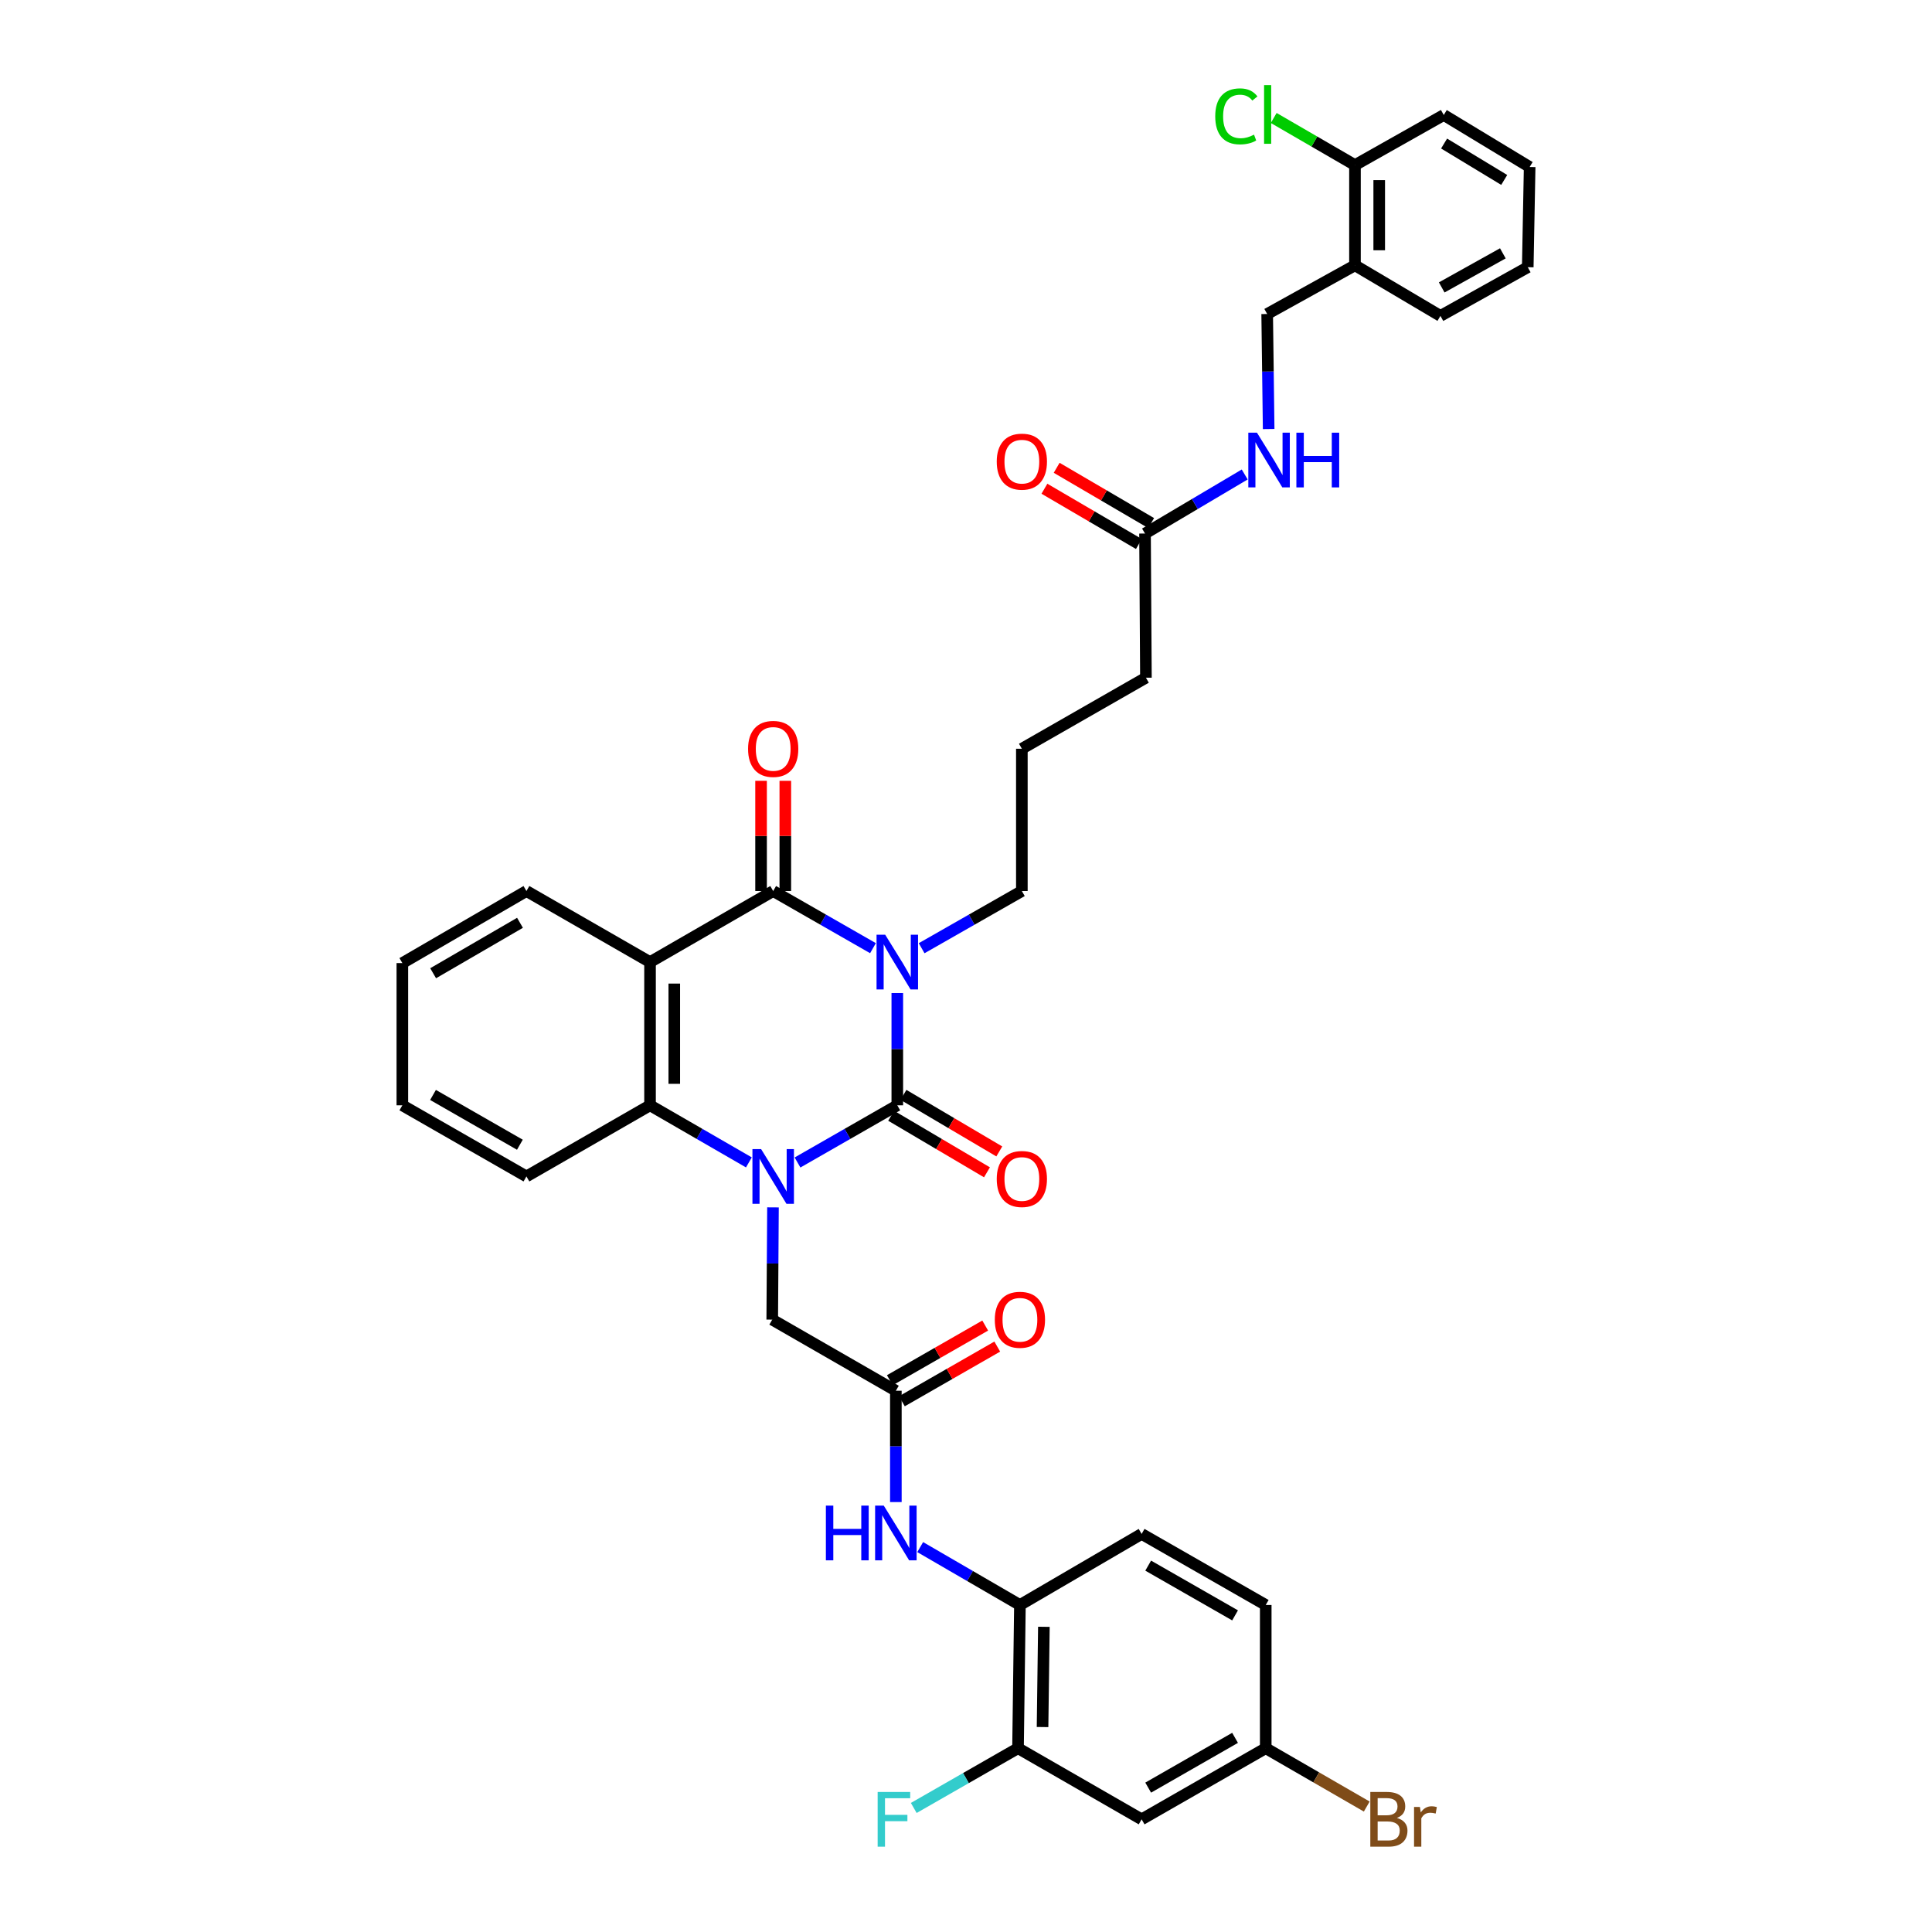 <?xml version='1.0' encoding='iso-8859-1'?>
<svg version='1.1' baseProfile='full'
              xmlns='http://www.w3.org/2000/svg'
                      xmlns:rdkit='http://www.rdkit.org/xml'
                      xmlns:xlink='http://www.w3.org/1999/xlink'
                  xml:space='preserve'
width='1000px' height='1000px' viewBox='0 0 1000 1000'>
<!-- END OF HEADER -->
<rect style='opacity:1.0;fill:#FFFFFF;stroke:none' width='1000' height='1000' x='0' y='0'> </rect>
<path class='bond-0' d='M 464.442,513.994 L 464.442,543.051' style='fill:none;fill-rule:evenodd;stroke:#0000FF;stroke-width:6px;stroke-linecap:butt;stroke-linejoin:miter;stroke-opacity:1' />
<path class='bond-0' d='M 464.442,543.051 L 464.442,572.108' style='fill:none;fill-rule:evenodd;stroke:#000000;stroke-width:6px;stroke-linecap:butt;stroke-linejoin:miter;stroke-opacity:1' />
<path class='bond-2' d='M 451.852,490.772 L 426.027,475.984' style='fill:none;fill-rule:evenodd;stroke:#0000FF;stroke-width:6px;stroke-linecap:butt;stroke-linejoin:miter;stroke-opacity:1' />
<path class='bond-2' d='M 426.027,475.984 L 400.202,461.197' style='fill:none;fill-rule:evenodd;stroke:#000000;stroke-width:6px;stroke-linecap:butt;stroke-linejoin:miter;stroke-opacity:1' />
<path class='bond-19' d='M 477.038,490.795 L 502.976,475.996' style='fill:none;fill-rule:evenodd;stroke:#0000FF;stroke-width:6px;stroke-linecap:butt;stroke-linejoin:miter;stroke-opacity:1' />
<path class='bond-19' d='M 502.976,475.996 L 528.913,461.197' style='fill:none;fill-rule:evenodd;stroke:#000000;stroke-width:6px;stroke-linecap:butt;stroke-linejoin:miter;stroke-opacity:1' />
<path class='bond-1' d='M 464.442,572.108 L 438.618,586.907' style='fill:none;fill-rule:evenodd;stroke:#000000;stroke-width:6px;stroke-linecap:butt;stroke-linejoin:miter;stroke-opacity:1' />
<path class='bond-1' d='M 438.618,586.907 L 412.793,601.706' style='fill:none;fill-rule:evenodd;stroke:#0000FF;stroke-width:6px;stroke-linecap:butt;stroke-linejoin:miter;stroke-opacity:1' />
<path class='bond-10' d='M 461.253,577.512 L 486.052,592.15' style='fill:none;fill-rule:evenodd;stroke:#000000;stroke-width:6px;stroke-linecap:butt;stroke-linejoin:miter;stroke-opacity:1' />
<path class='bond-10' d='M 486.052,592.15 L 510.852,606.788' style='fill:none;fill-rule:evenodd;stroke:#FF0000;stroke-width:6px;stroke-linecap:butt;stroke-linejoin:miter;stroke-opacity:1' />
<path class='bond-10' d='M 467.632,566.704 L 492.432,581.342' style='fill:none;fill-rule:evenodd;stroke:#000000;stroke-width:6px;stroke-linecap:butt;stroke-linejoin:miter;stroke-opacity:1' />
<path class='bond-10' d='M 492.432,581.342 L 517.231,595.98' style='fill:none;fill-rule:evenodd;stroke:#FF0000;stroke-width:6px;stroke-linecap:butt;stroke-linejoin:miter;stroke-opacity:1' />
<path class='bond-6' d='M 400.095,624.934 L 399.901,653.984' style='fill:none;fill-rule:evenodd;stroke:#0000FF;stroke-width:6px;stroke-linecap:butt;stroke-linejoin:miter;stroke-opacity:1' />
<path class='bond-6' d='M 399.901,653.984 L 399.707,683.034' style='fill:none;fill-rule:evenodd;stroke:#000000;stroke-width:6px;stroke-linecap:butt;stroke-linejoin:miter;stroke-opacity:1' />
<path class='bond-37' d='M 387.622,601.656 L 362.039,586.882' style='fill:none;fill-rule:evenodd;stroke:#0000FF;stroke-width:6px;stroke-linecap:butt;stroke-linejoin:miter;stroke-opacity:1' />
<path class='bond-37' d='M 362.039,586.882 L 336.456,572.108' style='fill:none;fill-rule:evenodd;stroke:#000000;stroke-width:6px;stroke-linecap:butt;stroke-linejoin:miter;stroke-opacity:1' />
<path class='bond-3' d='M 400.202,461.197 L 336.456,497.981' style='fill:none;fill-rule:evenodd;stroke:#000000;stroke-width:6px;stroke-linecap:butt;stroke-linejoin:miter;stroke-opacity:1' />
<path class='bond-12' d='M 406.477,461.197 L 406.477,432.674' style='fill:none;fill-rule:evenodd;stroke:#000000;stroke-width:6px;stroke-linecap:butt;stroke-linejoin:miter;stroke-opacity:1' />
<path class='bond-12' d='M 406.477,432.674 L 406.477,404.152' style='fill:none;fill-rule:evenodd;stroke:#FF0000;stroke-width:6px;stroke-linecap:butt;stroke-linejoin:miter;stroke-opacity:1' />
<path class='bond-12' d='M 393.927,461.197 L 393.927,432.674' style='fill:none;fill-rule:evenodd;stroke:#000000;stroke-width:6px;stroke-linecap:butt;stroke-linejoin:miter;stroke-opacity:1' />
<path class='bond-12' d='M 393.927,432.674 L 393.927,404.152' style='fill:none;fill-rule:evenodd;stroke:#FF0000;stroke-width:6px;stroke-linecap:butt;stroke-linejoin:miter;stroke-opacity:1' />
<path class='bond-4' d='M 336.456,497.981 L 336.456,572.108' style='fill:none;fill-rule:evenodd;stroke:#000000;stroke-width:6px;stroke-linecap:butt;stroke-linejoin:miter;stroke-opacity:1' />
<path class='bond-4' d='M 349.006,509.1 L 349.006,560.989' style='fill:none;fill-rule:evenodd;stroke:#000000;stroke-width:6px;stroke-linecap:butt;stroke-linejoin:miter;stroke-opacity:1' />
<path class='bond-24' d='M 336.456,497.981 L 272.481,461.197' style='fill:none;fill-rule:evenodd;stroke:#000000;stroke-width:6px;stroke-linecap:butt;stroke-linejoin:miter;stroke-opacity:1' />
<path class='bond-28' d='M 336.456,572.108 L 272.481,608.921' style='fill:none;fill-rule:evenodd;stroke:#000000;stroke-width:6px;stroke-linecap:butt;stroke-linejoin:miter;stroke-opacity:1' />
<path class='bond-5' d='M 463.696,719.846 L 399.707,683.034' style='fill:none;fill-rule:evenodd;stroke:#000000;stroke-width:6px;stroke-linecap:butt;stroke-linejoin:miter;stroke-opacity:1' />
<path class='bond-7' d='M 463.696,719.846 L 463.696,748.655' style='fill:none;fill-rule:evenodd;stroke:#000000;stroke-width:6px;stroke-linecap:butt;stroke-linejoin:miter;stroke-opacity:1' />
<path class='bond-7' d='M 463.696,748.655 L 463.696,777.464' style='fill:none;fill-rule:evenodd;stroke:#0000FF;stroke-width:6px;stroke-linecap:butt;stroke-linejoin:miter;stroke-opacity:1' />
<path class='bond-17' d='M 466.817,725.29 L 491.498,711.141' style='fill:none;fill-rule:evenodd;stroke:#000000;stroke-width:6px;stroke-linecap:butt;stroke-linejoin:miter;stroke-opacity:1' />
<path class='bond-17' d='M 491.498,711.141 L 516.18,696.991' style='fill:none;fill-rule:evenodd;stroke:#FF0000;stroke-width:6px;stroke-linecap:butt;stroke-linejoin:miter;stroke-opacity:1' />
<path class='bond-17' d='M 460.576,714.403 L 485.257,700.253' style='fill:none;fill-rule:evenodd;stroke:#000000;stroke-width:6px;stroke-linecap:butt;stroke-linejoin:miter;stroke-opacity:1' />
<path class='bond-17' d='M 485.257,700.253 L 509.938,686.104' style='fill:none;fill-rule:evenodd;stroke:#FF0000;stroke-width:6px;stroke-linecap:butt;stroke-linejoin:miter;stroke-opacity:1' />
<path class='bond-8' d='M 476.293,800.777 L 502.101,815.761' style='fill:none;fill-rule:evenodd;stroke:#0000FF;stroke-width:6px;stroke-linecap:butt;stroke-linejoin:miter;stroke-opacity:1' />
<path class='bond-8' d='M 502.101,815.761 L 527.909,830.744' style='fill:none;fill-rule:evenodd;stroke:#000000;stroke-width:6px;stroke-linecap:butt;stroke-linejoin:miter;stroke-opacity:1' />
<path class='bond-9' d='M 527.909,830.744 L 526.926,904.871' style='fill:none;fill-rule:evenodd;stroke:#000000;stroke-width:6px;stroke-linecap:butt;stroke-linejoin:miter;stroke-opacity:1' />
<path class='bond-9' d='M 540.31,842.029 L 539.622,893.918' style='fill:none;fill-rule:evenodd;stroke:#000000;stroke-width:6px;stroke-linecap:butt;stroke-linejoin:miter;stroke-opacity:1' />
<path class='bond-21' d='M 527.909,830.744 L 590.902,793.959' style='fill:none;fill-rule:evenodd;stroke:#000000;stroke-width:6px;stroke-linecap:butt;stroke-linejoin:miter;stroke-opacity:1' />
<path class='bond-11' d='M 526.926,904.871 L 590.902,941.683' style='fill:none;fill-rule:evenodd;stroke:#000000;stroke-width:6px;stroke-linecap:butt;stroke-linejoin:miter;stroke-opacity:1' />
<path class='bond-23' d='M 526.926,904.871 L 499.945,920.334' style='fill:none;fill-rule:evenodd;stroke:#000000;stroke-width:6px;stroke-linecap:butt;stroke-linejoin:miter;stroke-opacity:1' />
<path class='bond-23' d='M 499.945,920.334 L 472.963,935.797' style='fill:none;fill-rule:evenodd;stroke:#33CCCC;stroke-width:6px;stroke-linecap:butt;stroke-linejoin:miter;stroke-opacity:1' />
<path class='bond-39' d='M 590.902,941.683 L 655.142,904.871' style='fill:none;fill-rule:evenodd;stroke:#000000;stroke-width:6px;stroke-linecap:butt;stroke-linejoin:miter;stroke-opacity:1' />
<path class='bond-39' d='M 594.298,925.273 L 639.267,899.504' style='fill:none;fill-rule:evenodd;stroke:#000000;stroke-width:6px;stroke-linecap:butt;stroke-linejoin:miter;stroke-opacity:1' />
<path class='bond-13' d='M 701.332,137.323 L 655.888,162.527' style='fill:none;fill-rule:evenodd;stroke:#000000;stroke-width:6px;stroke-linecap:butt;stroke-linejoin:miter;stroke-opacity:1' />
<path class='bond-18' d='M 701.332,137.323 L 701.332,85.451' style='fill:none;fill-rule:evenodd;stroke:#000000;stroke-width:6px;stroke-linecap:butt;stroke-linejoin:miter;stroke-opacity:1' />
<path class='bond-18' d='M 713.882,129.542 L 713.882,93.232' style='fill:none;fill-rule:evenodd;stroke:#000000;stroke-width:6px;stroke-linecap:butt;stroke-linejoin:miter;stroke-opacity:1' />
<path class='bond-31' d='M 701.332,137.323 L 745.563,163.51' style='fill:none;fill-rule:evenodd;stroke:#000000;stroke-width:6px;stroke-linecap:butt;stroke-linejoin:miter;stroke-opacity:1' />
<path class='bond-14' d='M 592.659,276.158 L 593.126,350.78' style='fill:none;fill-rule:evenodd;stroke:#000000;stroke-width:6px;stroke-linecap:butt;stroke-linejoin:miter;stroke-opacity:1' />
<path class='bond-15' d='M 592.659,276.158 L 618.459,260.872' style='fill:none;fill-rule:evenodd;stroke:#000000;stroke-width:6px;stroke-linecap:butt;stroke-linejoin:miter;stroke-opacity:1' />
<path class='bond-15' d='M 618.459,260.872 L 644.259,245.587' style='fill:none;fill-rule:evenodd;stroke:#0000FF;stroke-width:6px;stroke-linecap:butt;stroke-linejoin:miter;stroke-opacity:1' />
<path class='bond-20' d='M 595.827,270.742 L 571.378,256.438' style='fill:none;fill-rule:evenodd;stroke:#000000;stroke-width:6px;stroke-linecap:butt;stroke-linejoin:miter;stroke-opacity:1' />
<path class='bond-20' d='M 571.378,256.438 L 546.928,242.134' style='fill:none;fill-rule:evenodd;stroke:#FF0000;stroke-width:6px;stroke-linecap:butt;stroke-linejoin:miter;stroke-opacity:1' />
<path class='bond-20' d='M 589.49,281.574 L 565.041,267.27' style='fill:none;fill-rule:evenodd;stroke:#000000;stroke-width:6px;stroke-linecap:butt;stroke-linejoin:miter;stroke-opacity:1' />
<path class='bond-20' d='M 565.041,267.27 L 540.591,252.966' style='fill:none;fill-rule:evenodd;stroke:#FF0000;stroke-width:6px;stroke-linecap:butt;stroke-linejoin:miter;stroke-opacity:1' />
<path class='bond-16' d='M 656.657,222.068 L 656.273,192.298' style='fill:none;fill-rule:evenodd;stroke:#0000FF;stroke-width:6px;stroke-linecap:butt;stroke-linejoin:miter;stroke-opacity:1' />
<path class='bond-16' d='M 656.273,192.298 L 655.888,162.527' style='fill:none;fill-rule:evenodd;stroke:#000000;stroke-width:6px;stroke-linecap:butt;stroke-linejoin:miter;stroke-opacity:1' />
<path class='bond-25' d='M 701.332,85.451 L 680.302,73.259' style='fill:none;fill-rule:evenodd;stroke:#000000;stroke-width:6px;stroke-linecap:butt;stroke-linejoin:miter;stroke-opacity:1' />
<path class='bond-25' d='M 680.302,73.259 L 659.272,61.067' style='fill:none;fill-rule:evenodd;stroke:#00CC00;stroke-width:6px;stroke-linecap:butt;stroke-linejoin:miter;stroke-opacity:1' />
<path class='bond-32' d='M 701.332,85.451 L 747.292,59.522' style='fill:none;fill-rule:evenodd;stroke:#000000;stroke-width:6px;stroke-linecap:butt;stroke-linejoin:miter;stroke-opacity:1' />
<path class='bond-29' d='M 528.913,461.197 L 528.913,387.551' style='fill:none;fill-rule:evenodd;stroke:#000000;stroke-width:6px;stroke-linecap:butt;stroke-linejoin:miter;stroke-opacity:1' />
<path class='bond-26' d='M 590.902,793.959 L 655.142,830.744' style='fill:none;fill-rule:evenodd;stroke:#000000;stroke-width:6px;stroke-linecap:butt;stroke-linejoin:miter;stroke-opacity:1' />
<path class='bond-26' d='M 594.302,810.368 L 639.27,836.117' style='fill:none;fill-rule:evenodd;stroke:#000000;stroke-width:6px;stroke-linecap:butt;stroke-linejoin:miter;stroke-opacity:1' />
<path class='bond-22' d='M 655.142,904.871 L 655.142,830.744' style='fill:none;fill-rule:evenodd;stroke:#000000;stroke-width:6px;stroke-linecap:butt;stroke-linejoin:miter;stroke-opacity:1' />
<path class='bond-27' d='M 655.142,904.871 L 681.285,919.968' style='fill:none;fill-rule:evenodd;stroke:#000000;stroke-width:6px;stroke-linecap:butt;stroke-linejoin:miter;stroke-opacity:1' />
<path class='bond-27' d='M 681.285,919.968 L 707.428,935.065' style='fill:none;fill-rule:evenodd;stroke:#7F4C19;stroke-width:6px;stroke-linecap:butt;stroke-linejoin:miter;stroke-opacity:1' />
<path class='bond-33' d='M 272.481,461.197 L 208.254,498.49' style='fill:none;fill-rule:evenodd;stroke:#000000;stroke-width:6px;stroke-linecap:butt;stroke-linejoin:miter;stroke-opacity:1' />
<path class='bond-33' d='M 269.148,477.643 L 224.19,503.749' style='fill:none;fill-rule:evenodd;stroke:#000000;stroke-width:6px;stroke-linecap:butt;stroke-linejoin:miter;stroke-opacity:1' />
<path class='bond-38' d='M 272.481,608.921 L 208.254,572.108' style='fill:none;fill-rule:evenodd;stroke:#000000;stroke-width:6px;stroke-linecap:butt;stroke-linejoin:miter;stroke-opacity:1' />
<path class='bond-38' d='M 269.087,592.511 L 224.129,566.742' style='fill:none;fill-rule:evenodd;stroke:#000000;stroke-width:6px;stroke-linecap:butt;stroke-linejoin:miter;stroke-opacity:1' />
<path class='bond-30' d='M 528.913,387.551 L 593.126,350.78' style='fill:none;fill-rule:evenodd;stroke:#000000;stroke-width:6px;stroke-linecap:butt;stroke-linejoin:miter;stroke-opacity:1' />
<path class='bond-35' d='M 745.563,163.51 L 790.763,138.306' style='fill:none;fill-rule:evenodd;stroke:#000000;stroke-width:6px;stroke-linecap:butt;stroke-linejoin:miter;stroke-opacity:1' />
<path class='bond-35' d='M 746.231,148.769 L 777.871,131.126' style='fill:none;fill-rule:evenodd;stroke:#000000;stroke-width:6px;stroke-linecap:butt;stroke-linejoin:miter;stroke-opacity:1' />
<path class='bond-40' d='M 747.292,59.522 L 791.746,86.434' style='fill:none;fill-rule:evenodd;stroke:#000000;stroke-width:6px;stroke-linecap:butt;stroke-linejoin:miter;stroke-opacity:1' />
<path class='bond-40' d='M 747.461,74.294 L 778.579,93.133' style='fill:none;fill-rule:evenodd;stroke:#000000;stroke-width:6px;stroke-linecap:butt;stroke-linejoin:miter;stroke-opacity:1' />
<path class='bond-34' d='M 208.254,498.49 L 208.254,572.108' style='fill:none;fill-rule:evenodd;stroke:#000000;stroke-width:6px;stroke-linecap:butt;stroke-linejoin:miter;stroke-opacity:1' />
<path class='bond-36' d='M 790.763,138.306 L 791.746,86.434' style='fill:none;fill-rule:evenodd;stroke:#000000;stroke-width:6px;stroke-linecap:butt;stroke-linejoin:miter;stroke-opacity:1' />
<path  class='atom-0' d='M 458.182 483.821
L 467.462 498.821
Q 468.382 500.301, 469.862 502.981
Q 471.342 505.661, 471.422 505.821
L 471.422 483.821
L 475.182 483.821
L 475.182 512.141
L 471.302 512.141
L 461.342 495.741
Q 460.182 493.821, 458.942 491.621
Q 457.742 489.421, 457.382 488.741
L 457.382 512.141
L 453.702 512.141
L 453.702 483.821
L 458.182 483.821
' fill='#0000FF'/>
<path  class='atom-2' d='M 393.942 594.761
L 403.222 609.761
Q 404.142 611.241, 405.622 613.921
Q 407.102 616.601, 407.182 616.761
L 407.182 594.761
L 410.942 594.761
L 410.942 623.081
L 407.062 623.081
L 397.102 606.681
Q 395.942 604.761, 394.702 602.561
Q 393.502 600.361, 393.142 599.681
L 393.142 623.081
L 389.462 623.081
L 389.462 594.761
L 393.942 594.761
' fill='#0000FF'/>
<path  class='atom-8' d='M 427.476 779.304
L 431.316 779.304
L 431.316 791.344
L 445.796 791.344
L 445.796 779.304
L 449.636 779.304
L 449.636 807.624
L 445.796 807.624
L 445.796 794.544
L 431.316 794.544
L 431.316 807.624
L 427.476 807.624
L 427.476 779.304
' fill='#0000FF'/>
<path  class='atom-8' d='M 457.436 779.304
L 466.716 794.304
Q 467.636 795.784, 469.116 798.464
Q 470.596 801.144, 470.676 801.304
L 470.676 779.304
L 474.436 779.304
L 474.436 807.624
L 470.556 807.624
L 460.596 791.224
Q 459.436 789.304, 458.196 787.104
Q 456.996 784.904, 456.636 784.224
L 456.636 807.624
L 452.956 807.624
L 452.956 779.304
L 457.436 779.304
' fill='#0000FF'/>
<path  class='atom-11' d='M 515.913 610.242
Q 515.913 603.442, 519.273 599.642
Q 522.633 595.842, 528.913 595.842
Q 535.193 595.842, 538.553 599.642
Q 541.913 603.442, 541.913 610.242
Q 541.913 617.122, 538.513 621.042
Q 535.113 624.922, 528.913 624.922
Q 522.673 624.922, 519.273 621.042
Q 515.913 617.162, 515.913 610.242
M 528.913 621.722
Q 533.233 621.722, 535.553 618.842
Q 537.913 615.922, 537.913 610.242
Q 537.913 604.682, 535.553 601.882
Q 533.233 599.042, 528.913 599.042
Q 524.593 599.042, 522.233 601.842
Q 519.913 604.642, 519.913 610.242
Q 519.913 615.962, 522.233 618.842
Q 524.593 621.722, 528.913 621.722
' fill='#FF0000'/>
<path  class='atom-13' d='M 387.202 387.631
Q 387.202 380.831, 390.562 377.031
Q 393.922 373.231, 400.202 373.231
Q 406.482 373.231, 409.842 377.031
Q 413.202 380.831, 413.202 387.631
Q 413.202 394.511, 409.802 398.431
Q 406.402 402.311, 400.202 402.311
Q 393.962 402.311, 390.562 398.431
Q 387.202 394.551, 387.202 387.631
M 400.202 399.111
Q 404.522 399.111, 406.842 396.231
Q 409.202 393.311, 409.202 387.631
Q 409.202 382.071, 406.842 379.271
Q 404.522 376.431, 400.202 376.431
Q 395.882 376.431, 393.522 379.231
Q 391.202 382.031, 391.202 387.631
Q 391.202 393.351, 393.522 396.231
Q 395.882 399.111, 400.202 399.111
' fill='#FF0000'/>
<path  class='atom-16' d='M 650.605 223.958
L 659.885 238.958
Q 660.805 240.438, 662.285 243.118
Q 663.765 245.798, 663.845 245.958
L 663.845 223.958
L 667.605 223.958
L 667.605 252.278
L 663.725 252.278
L 653.765 235.878
Q 652.605 233.958, 651.365 231.758
Q 650.165 229.558, 649.805 228.878
L 649.805 252.278
L 646.125 252.278
L 646.125 223.958
L 650.605 223.958
' fill='#0000FF'/>
<path  class='atom-16' d='M 671.005 223.958
L 674.845 223.958
L 674.845 235.998
L 689.325 235.998
L 689.325 223.958
L 693.165 223.958
L 693.165 252.278
L 689.325 252.278
L 689.325 239.198
L 674.845 239.198
L 674.845 252.278
L 671.005 252.278
L 671.005 223.958
' fill='#0000FF'/>
<path  class='atom-18' d='M 514.909 683.114
Q 514.909 676.314, 518.269 672.514
Q 521.629 668.714, 527.909 668.714
Q 534.189 668.714, 537.549 672.514
Q 540.909 676.314, 540.909 683.114
Q 540.909 689.994, 537.509 693.914
Q 534.109 697.794, 527.909 697.794
Q 521.669 697.794, 518.269 693.914
Q 514.909 690.034, 514.909 683.114
M 527.909 694.594
Q 532.229 694.594, 534.549 691.714
Q 536.909 688.794, 536.909 683.114
Q 536.909 677.554, 534.549 674.754
Q 532.229 671.914, 527.909 671.914
Q 523.589 671.914, 521.229 674.714
Q 518.909 677.514, 518.909 683.114
Q 518.909 688.834, 521.229 691.714
Q 523.589 694.594, 527.909 694.594
' fill='#FF0000'/>
<path  class='atom-21' d='M 515.913 238.944
Q 515.913 232.144, 519.273 228.344
Q 522.633 224.544, 528.913 224.544
Q 535.193 224.544, 538.553 228.344
Q 541.913 232.144, 541.913 238.944
Q 541.913 245.824, 538.513 249.744
Q 535.113 253.624, 528.913 253.624
Q 522.673 253.624, 519.273 249.744
Q 515.913 245.864, 515.913 238.944
M 528.913 250.424
Q 533.233 250.424, 535.553 247.544
Q 537.913 244.624, 537.913 238.944
Q 537.913 233.384, 535.553 230.584
Q 533.233 227.744, 528.913 227.744
Q 524.593 227.744, 522.233 230.544
Q 519.913 233.344, 519.913 238.944
Q 519.913 244.664, 522.233 247.544
Q 524.593 250.424, 528.913 250.424
' fill='#FF0000'/>
<path  class='atom-24' d='M 454.272 927.523
L 471.112 927.523
L 471.112 930.763
L 458.072 930.763
L 458.072 939.363
L 469.672 939.363
L 469.672 942.643
L 458.072 942.643
L 458.072 955.843
L 454.272 955.843
L 454.272 927.523
' fill='#33CCCC'/>
<path  class='atom-26' d='M 629.005 60.223
Q 629.005 53.183, 632.285 49.503
Q 635.605 45.783, 641.885 45.783
Q 647.725 45.783, 650.845 49.903
L 648.205 52.063
Q 645.925 49.063, 641.885 49.063
Q 637.605 49.063, 635.325 51.943
Q 633.085 54.783, 633.085 60.223
Q 633.085 65.823, 635.405 68.703
Q 637.765 71.583, 642.325 71.583
Q 645.445 71.583, 649.085 69.703
L 650.205 72.703
Q 648.725 73.663, 646.485 74.223
Q 644.245 74.783, 641.765 74.783
Q 635.605 74.783, 632.285 71.023
Q 629.005 67.263, 629.005 60.223
' fill='#00CC00'/>
<path  class='atom-26' d='M 654.285 44.063
L 657.965 44.063
L 657.965 74.423
L 654.285 74.423
L 654.285 44.063
' fill='#00CC00'/>
<path  class='atom-28' d='M 723.028 940.963
Q 725.748 941.723, 727.108 943.403
Q 728.508 945.043, 728.508 947.483
Q 728.508 951.403, 725.988 953.643
Q 723.508 955.843, 718.788 955.843
L 709.268 955.843
L 709.268 927.523
L 717.628 927.523
Q 722.468 927.523, 724.908 929.483
Q 727.348 931.443, 727.348 935.043
Q 727.348 939.323, 723.028 940.963
M 713.068 930.723
L 713.068 939.603
L 717.628 939.603
Q 720.428 939.603, 721.868 938.483
Q 723.348 937.323, 723.348 935.043
Q 723.348 930.723, 717.628 930.723
L 713.068 930.723
M 718.788 952.643
Q 721.548 952.643, 723.028 951.323
Q 724.508 950.003, 724.508 947.483
Q 724.508 945.163, 722.868 944.003
Q 721.268 942.803, 718.188 942.803
L 713.068 942.803
L 713.068 952.643
L 718.788 952.643
' fill='#7F4C19'/>
<path  class='atom-28' d='M 734.948 935.283
L 735.388 938.123
Q 737.548 934.923, 741.068 934.923
Q 742.188 934.923, 743.708 935.323
L 743.108 938.683
Q 741.388 938.283, 740.428 938.283
Q 738.748 938.283, 737.628 938.963
Q 736.548 939.603, 735.668 941.163
L 735.668 955.843
L 731.908 955.843
L 731.908 935.283
L 734.948 935.283
' fill='#7F4C19'/>
</svg>
